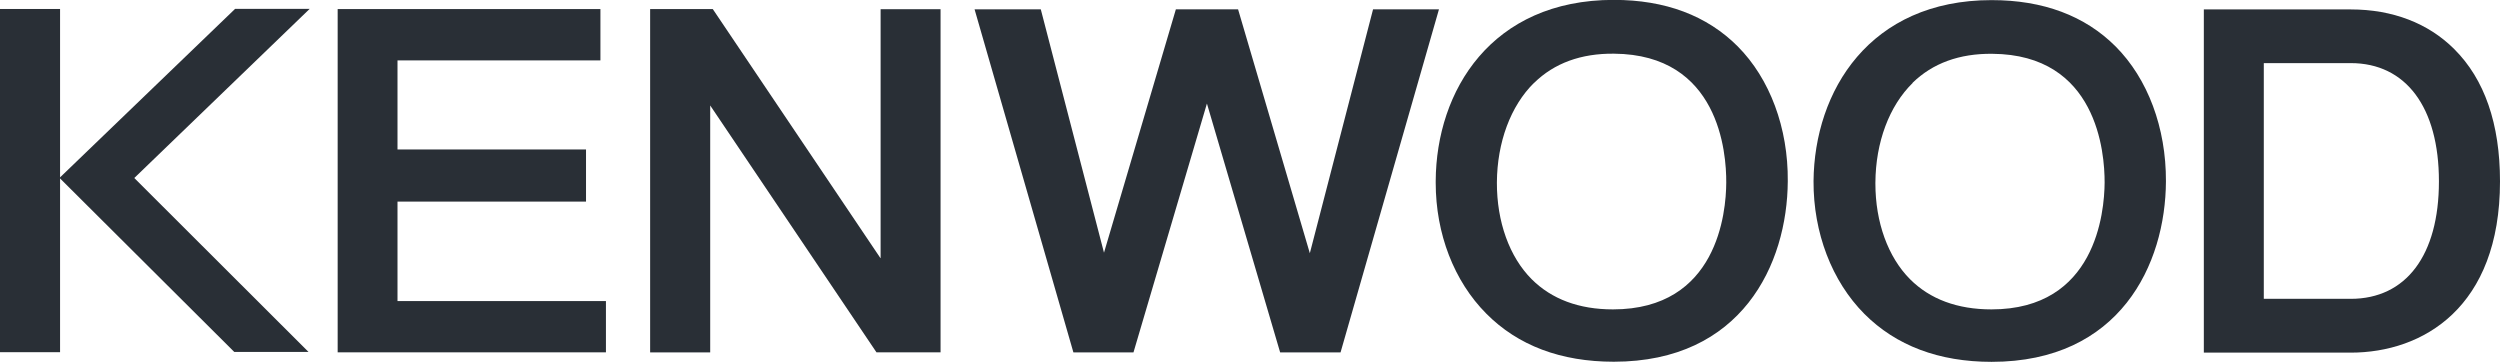 <svg width="152" height="22" viewBox="0 0 152 22" fill="none" xmlns="http://www.w3.org/2000/svg">
<g clip-path="url(#clip0_99_13867)">
<path fill-rule="evenodd" clip-rule="evenodd" d="M20.53 21.42H36.841V18.306H24.168V12.257C24.927 12.257 35.63 12.257 35.63 12.257V9.088H24.168V3.674C24.934 3.674 36.506 3.674 36.506 3.674V0.553H20.53V21.42Z" fill="#292F36"/>
<path fill-rule="evenodd" clip-rule="evenodd" d="M53.528 15.691C52.235 13.765 43.338 0.553 43.338 0.553H39.528V21.427H43.18V6.412C44.473 8.33 53.288 21.42 53.288 21.42H57.186V0.56H53.541V15.691H53.528Z" fill="#292F36"/>
<path fill-rule="evenodd" clip-rule="evenodd" d="M59.252 0.56L65.263 21.427H68.915C68.915 21.427 72.717 8.535 73.381 6.296C74.037 8.535 77.833 21.427 77.833 21.427H81.505L87.489 0.567H83.482C83.482 0.567 80.254 13.028 79.638 15.397C78.948 13.049 75.275 0.567 75.275 0.567H71.493C71.493 0.567 67.814 13.021 67.123 15.363C66.508 13.001 63.28 0.567 63.28 0.567H59.252V0.56Z" fill="#292F36"/>
<path fill-rule="evenodd" clip-rule="evenodd" d="M110.263 11.014C110.249 14.155 111.377 17.098 113.354 19.085C115.282 21.017 117.888 22 121.088 22C128.878 22 131.668 16.087 131.689 11.021C131.702 7.771 130.588 4.787 128.625 2.82C126.758 0.956 124.227 0.007 121.088 0.007C113.675 0.007 110.31 5.531 110.263 11.014V11.014ZM116.281 5.039C117.505 3.844 119.133 3.25 121.129 3.271C127.503 3.312 127.968 9.273 127.961 11.103C127.948 12.912 127.421 18.811 121.082 18.811C119.009 18.811 117.341 18.19 116.13 16.975C114.79 15.63 114.024 13.513 114.024 11.164V11.11C114.038 8.651 114.865 6.439 116.288 5.046L116.281 5.039Z" fill="#292F36"/>
<path d="M3.652 0.546H0V21.413H3.652V0.546Z" fill="#292F36"/>
<path fill-rule="evenodd" clip-rule="evenodd" d="M18.827 0.54H14.293L3.618 10.816L14.245 21.399H18.759L8.165 10.823L18.827 0.54Z" fill="#292F36"/>
<path fill-rule="evenodd" clip-rule="evenodd" d="M87.291 11.014C87.291 11.048 87.291 11.082 87.291 11.116C87.291 14.209 88.406 17.097 90.362 19.064C92.29 21.01 94.903 21.993 98.117 21.993C105.886 21.993 108.669 16.08 108.697 11.014C108.724 7.777 107.609 4.786 105.653 2.82C103.786 0.949 101.256 -0.007 98.117 -0.007C90.676 -0.007 87.318 5.524 87.291 11.007V11.014ZM93.275 5.039C94.499 3.837 96.134 3.243 98.131 3.264C104.518 3.312 104.969 9.272 104.956 11.102C104.949 12.912 104.422 18.811 98.069 18.811C96.004 18.811 94.342 18.19 93.124 16.974C91.77 15.616 91.004 13.479 91.011 11.102C91.025 8.651 91.846 6.439 93.268 5.039H93.275Z" fill="#292F36"/>
<path fill-rule="evenodd" clip-rule="evenodd" d="M133.993 21.44H142.925C147.309 21.44 152 18.702 152 11.027C152 7.531 151.063 4.821 149.217 2.984C147.637 1.407 145.462 0.573 142.925 0.573H133.993V21.44V21.44ZM137.639 3.837C138.343 3.837 142.925 3.837 142.925 3.837C146.283 3.837 148.287 6.528 148.287 11.027C148.287 15.527 146.283 18.169 142.925 18.169H137.639V3.837V3.837Z" fill="#292F36"/>
</g>
<defs>
<clipPath id="clip0_99_13867">
<rect width="152" height="22" fill="white"/>
</clipPath>
</defs>
</svg>
